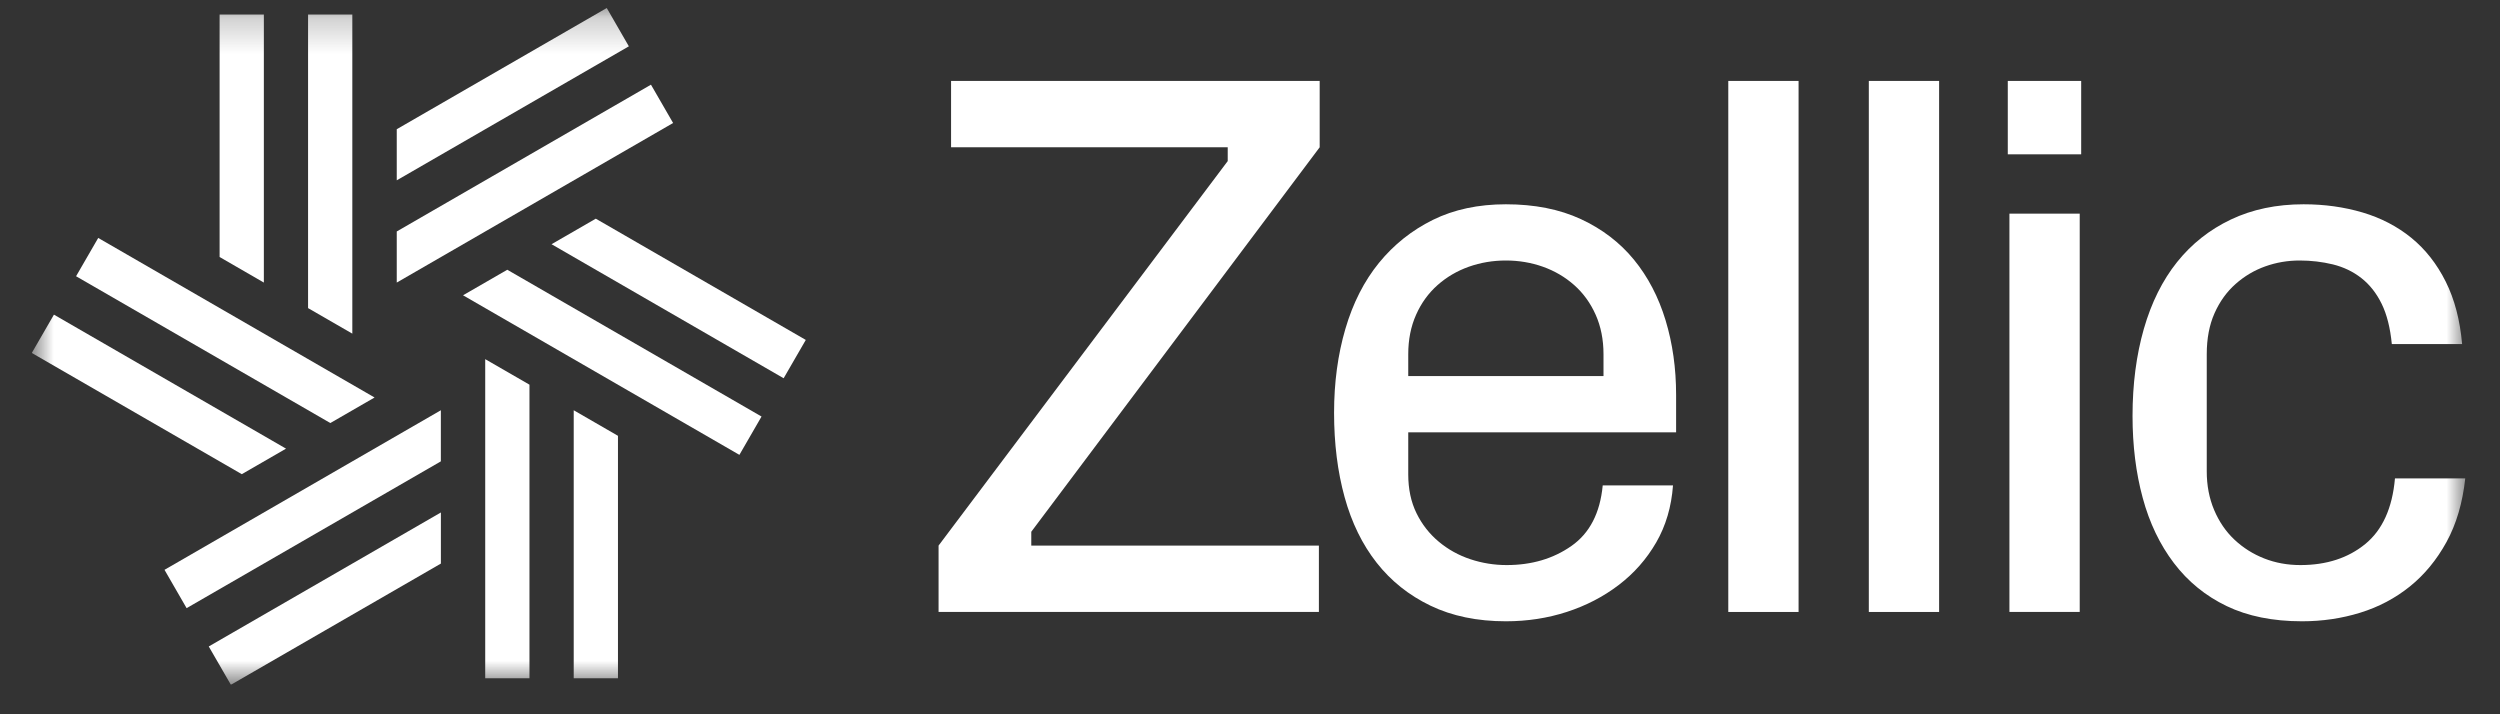 <svg width="70" height="20" viewBox="0 0 70 20" fill="none" xmlns="http://www.w3.org/2000/svg">
<rect x="0" y="0" width="70" height="20" fill="#333333" stroke="none"/>
<g clip-path="url(#clip0_13286_9137)">
<mask id="mask0_13286_9137" style="mask-type:luminance" maskUnits="userSpaceOnUse" x="0" y="0" width="70" height="20">
<path d="M69.028 0.223H0.89V19.174H69.028V0.223Z" fill="white" style="fill:white;fill-opacity:1;"/>
</mask>
<g mask="url(#mask0_13286_9137)">
<path d="M34.376 4.124H26.63V2.266H36.951V4.124L28.876 14.889V15.276H36.929V17.135H26.28V15.276L34.376 4.511V4.124Z" fill="white" style="fill:white;fill-opacity:1;"/>
<path d="M42.165 17.396C41.363 17.396 40.659 17.25 40.054 16.959C39.449 16.668 38.947 16.267 38.546 15.756C38.145 15.246 37.846 14.634 37.649 13.92C37.452 13.206 37.354 12.418 37.354 11.558C37.354 10.713 37.459 9.929 37.671 9.207C37.882 8.486 38.196 7.87 38.611 7.36C39.027 6.85 39.53 6.449 40.12 6.157C40.71 5.866 41.392 5.72 42.165 5.72C42.966 5.72 43.666 5.858 44.264 6.135C44.861 6.412 45.357 6.791 45.751 7.272C46.144 7.753 46.439 8.318 46.636 8.967C46.833 9.616 46.931 10.312 46.931 11.055V12.105H39.431V13.286C39.431 13.694 39.508 14.055 39.661 14.368C39.814 14.681 40.022 14.947 40.284 15.166C40.546 15.385 40.842 15.549 41.17 15.658C41.498 15.767 41.837 15.822 42.186 15.822C42.886 15.822 43.491 15.644 44.001 15.286C44.511 14.929 44.803 14.364 44.876 13.592H46.844C46.8 14.19 46.643 14.722 46.374 15.188C46.104 15.655 45.754 16.052 45.324 16.38C44.894 16.708 44.409 16.959 43.87 17.134C43.331 17.309 42.762 17.396 42.165 17.396ZM44.898 9.918C44.898 9.51 44.825 9.142 44.679 8.814C44.533 8.486 44.333 8.209 44.078 7.983C43.823 7.757 43.531 7.586 43.203 7.469C42.875 7.353 42.529 7.294 42.165 7.294C41.8 7.294 41.454 7.353 41.126 7.469C40.798 7.586 40.506 7.757 40.251 7.983C39.996 8.209 39.795 8.486 39.65 8.814C39.504 9.142 39.431 9.51 39.431 9.918V10.53H44.898V9.918Z" fill="white" style="fill:white;fill-opacity:1;"/>
<path d="M58.273 2.266H56.218V4.321H58.273V2.266Z" fill="white" style="fill:white;fill-opacity:1;"/>
<path d="M48.392 17.135V2.266H50.36V17.135H48.392Z" fill="white" style="fill:white;fill-opacity:1;"/>
<path d="M52.327 17.135V2.266H54.295V17.135H52.327Z" fill="white" style="fill:white;fill-opacity:1;"/>
<path d="M58.232 5.982H56.264V17.134H58.232V5.982Z" fill="white" style="fill:white;fill-opacity:1;"/>
<path d="M59.711 11.646C59.711 10.757 59.817 9.944 60.028 9.207C60.24 8.471 60.55 7.848 60.958 7.338C61.366 6.828 61.868 6.43 62.466 6.146C63.064 5.862 63.742 5.72 64.5 5.72C65.083 5.72 65.633 5.796 66.151 5.949C66.668 6.102 67.124 6.34 67.518 6.66C67.911 6.981 68.232 7.389 68.48 7.885C68.728 8.38 68.881 8.963 68.939 9.634H66.971C66.927 9.182 66.833 8.807 66.687 8.508C66.541 8.209 66.351 7.969 66.118 7.786C65.885 7.604 65.619 7.477 65.32 7.403C65.021 7.331 64.712 7.294 64.391 7.294C64.055 7.294 63.735 7.349 63.429 7.458C63.123 7.567 62.845 7.731 62.598 7.95C62.35 8.169 62.153 8.442 62.007 8.77C61.861 9.098 61.789 9.481 61.789 9.918V13.198C61.789 13.592 61.858 13.953 61.996 14.28C62.135 14.608 62.325 14.886 62.565 15.111C62.806 15.338 63.082 15.512 63.396 15.636C63.709 15.76 64.048 15.822 64.413 15.822C65.142 15.822 65.747 15.625 66.228 15.232C66.709 14.838 66.986 14.226 67.059 13.395H69.027C68.953 14.08 68.778 14.674 68.502 15.177C68.225 15.68 67.882 16.095 67.474 16.423C67.066 16.751 66.603 16.996 66.085 17.156C65.568 17.316 65.025 17.396 64.457 17.396C63.64 17.396 62.937 17.254 62.346 16.97C61.756 16.686 61.264 16.285 60.87 15.767C60.477 15.25 60.185 14.641 59.996 13.941C59.806 13.242 59.711 12.476 59.711 11.646Z" fill="white" style="fill:white;fill-opacity:1;"/>
<path d="M7.388 0.407V7.912L6.149 7.196V0.407H7.388Z" fill="white" style="fill:white;fill-opacity:1;"/>
<path d="M9.865 0.407V9.342L8.626 8.627V0.407H9.865Z" fill="white" style="fill:white;fill-opacity:1;"/>
<path d="M1.51 8.81L8.009 12.562L6.77 13.277L0.89 9.883L1.51 8.81Z" fill="white" style="fill:white;fill-opacity:1;"/>
<path d="M2.75 6.662L10.488 11.13L9.249 11.845L2.13 7.735L2.75 6.662Z" fill="white" style="fill:white;fill-opacity:1;"/>
<path d="M5.845 18.101L12.345 14.349L12.345 15.78L6.465 19.174L5.845 18.101Z" fill="white" style="fill:white;fill-opacity:1;"/>
<path d="M4.606 15.955L12.344 11.487L12.344 12.918L5.225 17.028L4.606 15.955Z" fill="white" style="fill:white;fill-opacity:1;"/>
<path d="M16.064 18.992V11.487L17.303 12.203V18.992H16.064Z" fill="white" style="fill:white;fill-opacity:1;"/>
<path d="M13.586 18.991V10.056L14.825 10.771V18.991H13.586Z" fill="white" style="fill:white;fill-opacity:1;"/>
<path d="M21.942 10.591L15.443 6.838L16.682 6.123L22.562 9.518L21.942 10.591Z" fill="white" style="fill:white;fill-opacity:1;"/>
<path d="M20.703 12.736L12.965 8.268L14.204 7.553L21.323 11.663L20.703 12.736Z" fill="white" style="fill:white;fill-opacity:1;"/>
<path d="M17.608 1.297L11.109 5.049L11.109 3.618L16.989 0.224L17.608 1.297Z" fill="white" style="fill:white;fill-opacity:1;"/>
<path d="M18.847 3.444L11.109 7.912L11.109 6.481L18.227 2.371L18.847 3.444Z" fill="white" style="fill:white;fill-opacity:1;"/>
</g>
</g>
<defs>
<clipPath id="clip0_13286_9137">
<rect width="68.223" height="18.951" fill="white" style="fill:white;fill-opacity:1;" transform="translate(0.89 0.223)"/>
</clipPath>
</defs>
</svg>
